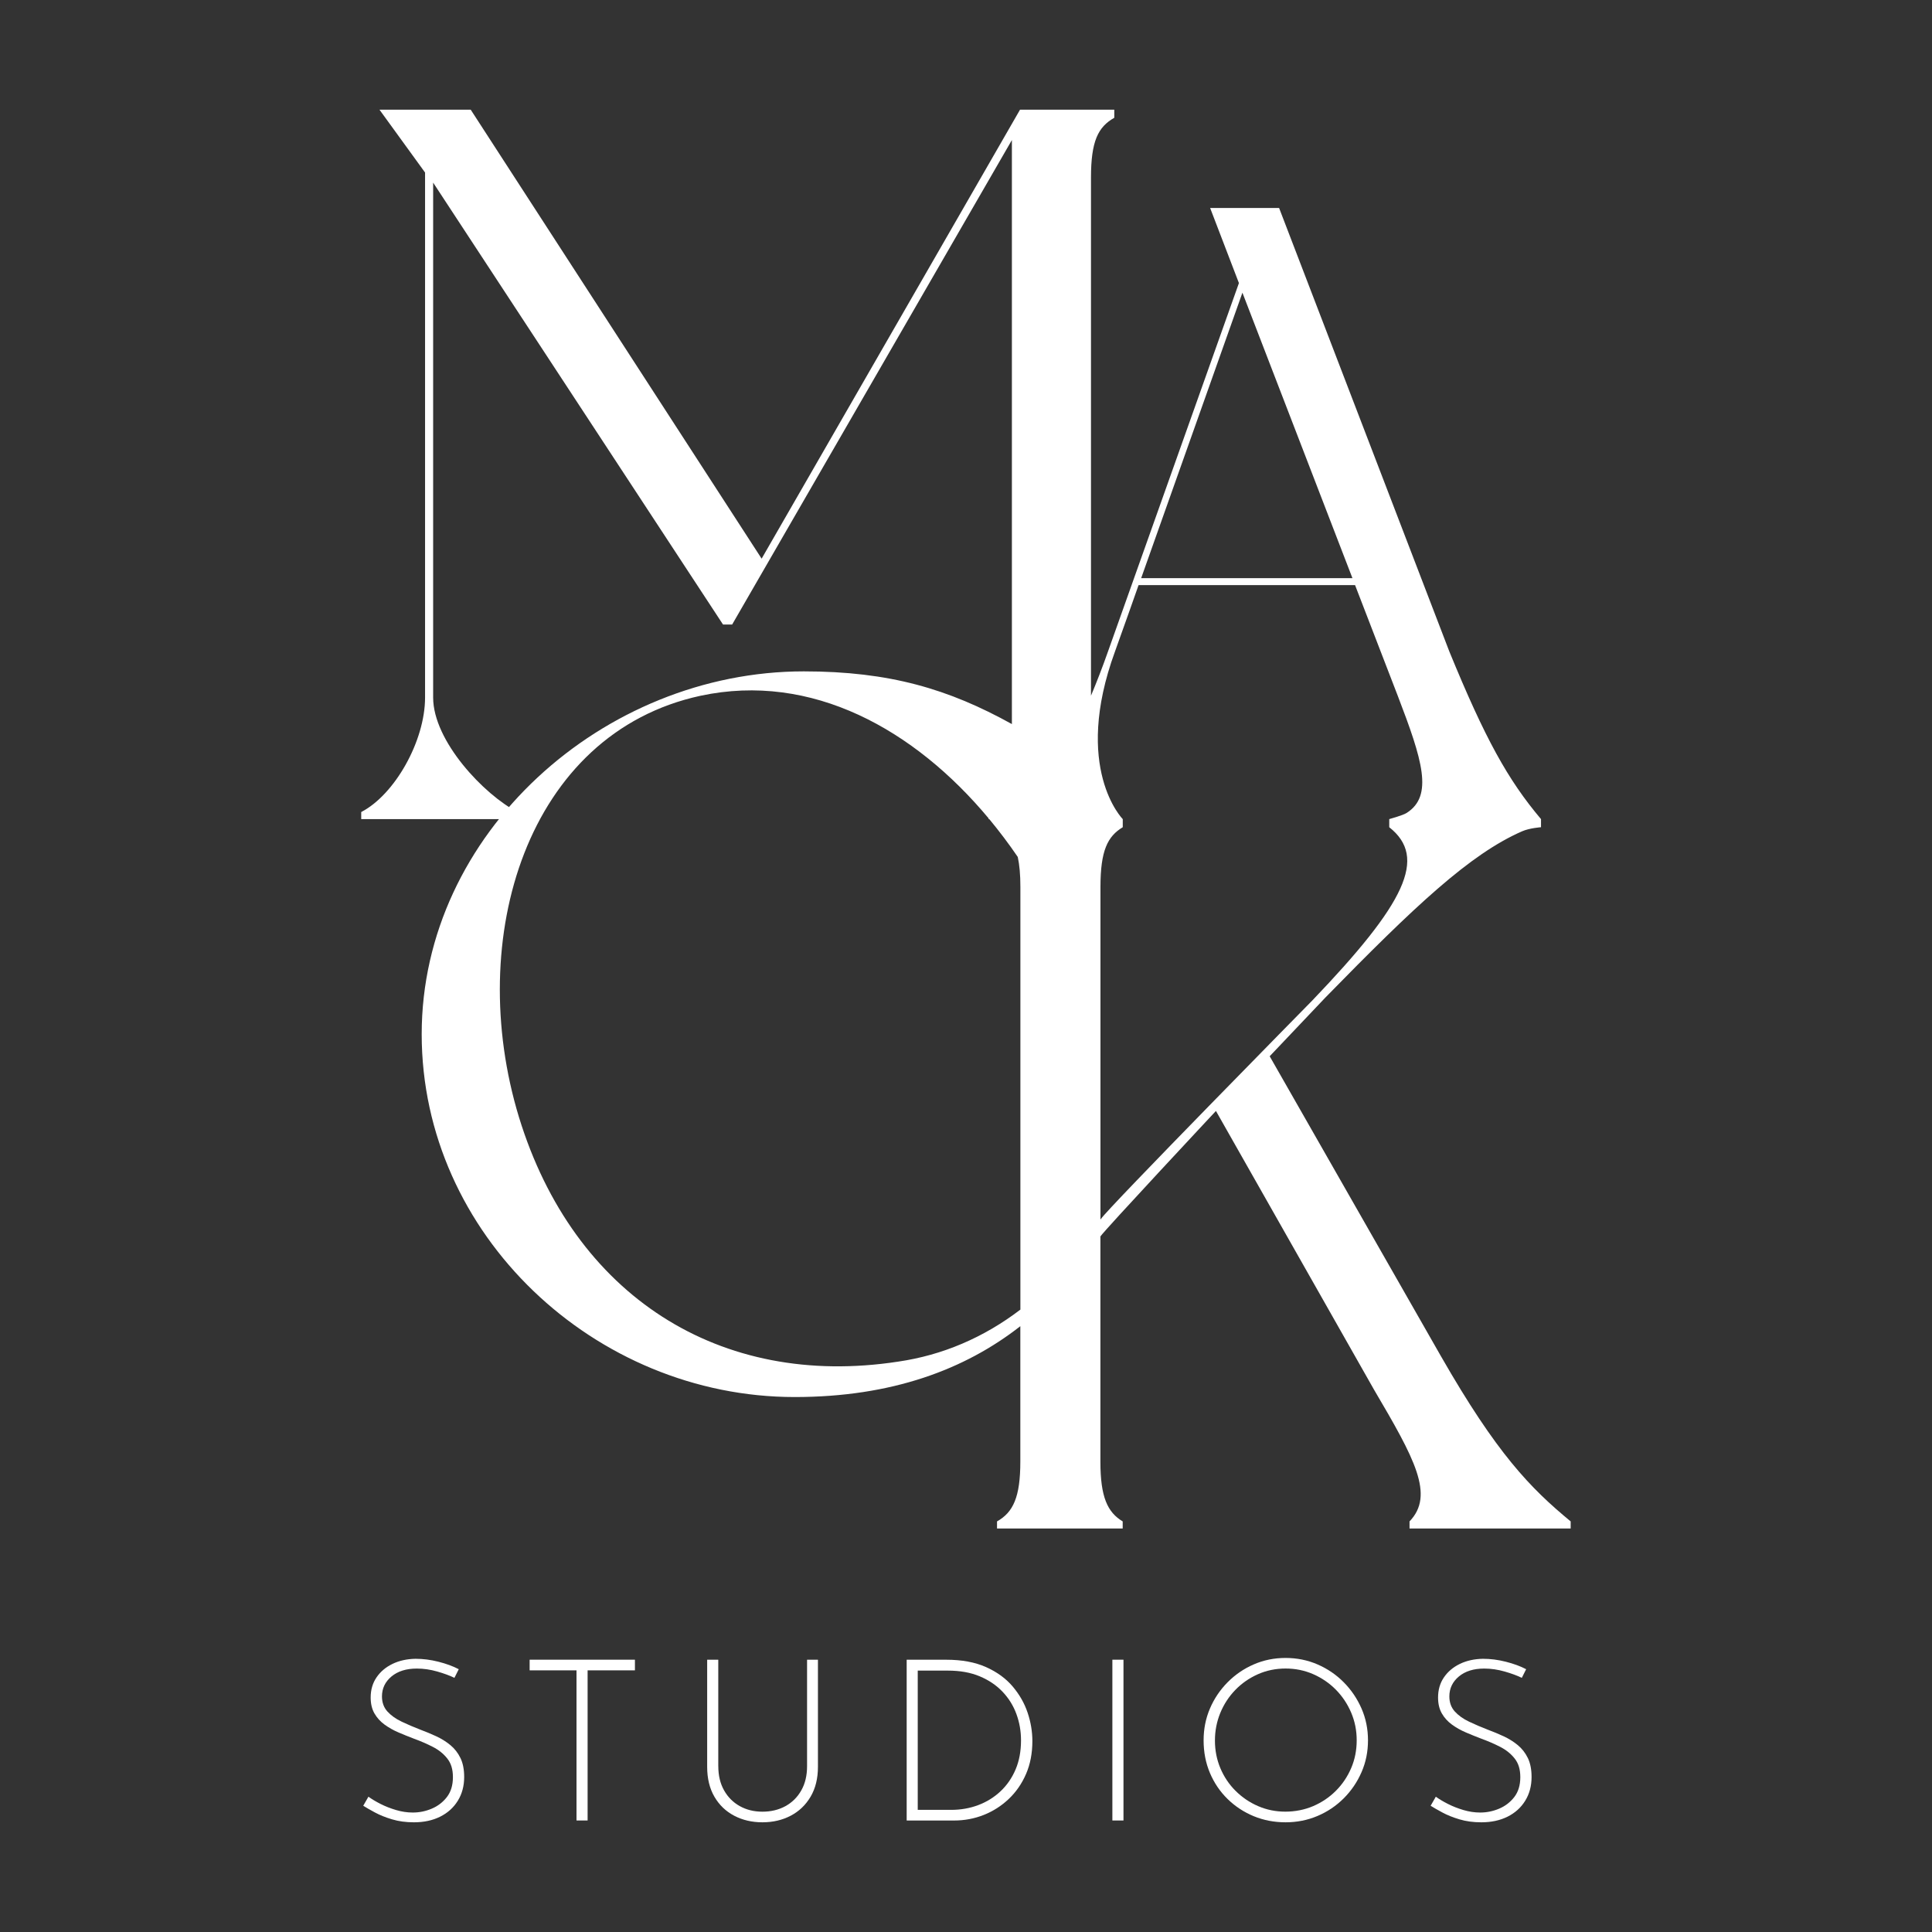 <svg xmlns="http://www.w3.org/2000/svg" id="Layer_1" viewBox="0 0 595.28 595.28"><rect x="0" y="0" width="595.28" height="595.28" fill="#333333" stroke="none"/><defs><style>      .cls-1 {        fill: #fff;      }    </style></defs><g><path class="cls-1" d="M140.02,516.97c-1.44-.7-3.21-1.35-5.3-1.95-2.09-.6-4.19-.91-6.28-.91-3.26,0-5.86.81-7.82,2.44-1.95,1.63-2.93,3.68-2.93,6.14,0,1.86.56,3.41,1.67,4.64,1.12,1.23,2.58,2.28,4.4,3.14,1.81.86,3.74,1.69,5.79,2.48,1.63.6,3.25,1.28,4.85,2.02,1.61.74,3.06,1.65,4.36,2.72,1.3,1.07,2.34,2.4,3.11,3.98.77,1.58,1.15,3.54,1.15,5.86,0,2.75-.65,5.18-1.95,7.29-1.3,2.12-3.12,3.76-5.44,4.92-2.33,1.16-5.02,1.74-8.09,1.74-2.47,0-4.71-.3-6.73-.91-2.02-.6-3.79-1.31-5.3-2.13-1.51-.81-2.71-1.5-3.59-2.06l1.6-2.79c1.02.74,2.27,1.49,3.73,2.23,1.46.74,3.06,1.37,4.78,1.88,1.72.51,3.44.77,5.16.77,2,0,3.94-.39,5.83-1.19,1.88-.79,3.44-1.99,4.68-3.59,1.23-1.6,1.85-3.64,1.85-6.11s-.58-4.29-1.74-5.76c-1.16-1.47-2.65-2.66-4.47-3.59-1.81-.93-3.75-1.77-5.79-2.51-1.58-.6-3.16-1.24-4.75-1.92-1.58-.67-3.02-1.49-4.33-2.44-1.3-.95-2.34-2.1-3.11-3.45-.77-1.35-1.15-2.98-1.15-4.88,0-2.37.6-4.44,1.81-6.21,1.21-1.77,2.85-3.15,4.92-4.15,2.07-1,4.43-1.52,7.08-1.57,2.33,0,4.69.3,7.08.91,2.4.61,4.48,1.37,6.25,2.3l-1.33,2.65Z"></path><path class="cls-1" d="M163.18,511.38h32.45v3.28h-14.58v46.26h-3.42v-46.26h-14.44v-3.28Z"></path><path class="cls-1" d="M221.32,544.18c0,2.88.59,5.37,1.78,7.47s2.8,3.71,4.85,4.85c2.05,1.14,4.37,1.71,6.98,1.71s5.01-.57,7.08-1.71c2.07-1.14,3.7-2.76,4.88-4.85,1.19-2.09,1.78-4.58,1.78-7.47v-32.8h3.35v33.01c0,3.58-.76,6.65-2.27,9.21-1.51,2.56-3.56,4.51-6.14,5.86-2.58,1.35-5.48,2.02-8.69,2.02s-6.11-.67-8.69-2.02c-2.58-1.35-4.62-3.3-6.11-5.86-1.49-2.56-2.23-5.63-2.23-9.21v-33.01h3.42v32.8Z"></path><path class="cls-1" d="M279.36,560.93v-49.54h12.21c4.79,0,8.87.76,12.25,2.27,3.37,1.51,6.11,3.5,8.2,5.97,2.09,2.47,3.63,5.16,4.61,8.09.98,2.93,1.46,5.84,1.46,8.72,0,3.77-.65,7.15-1.95,10.15-1.3,3-3.08,5.57-5.34,7.71-2.26,2.14-4.83,3.78-7.71,4.92-2.89,1.14-5.93,1.71-9.14,1.71h-14.58ZM282.78,557.65h10.26c2.98,0,5.77-.49,8.37-1.47,2.6-.98,4.9-2.4,6.87-4.26,1.98-1.86,3.52-4.1,4.64-6.73,1.12-2.63,1.67-5.62,1.67-8.97,0-2.84-.48-5.55-1.43-8.13-.95-2.58-2.38-4.87-4.29-6.87-1.91-2-4.26-3.58-7.05-4.74-2.79-1.16-6.05-1.74-9.77-1.74h-9.28v42.91Z"></path><path class="cls-1" d="M342.74,511.38h3.42v49.54h-3.42v-49.54Z"></path><path class="cls-1" d="M370.85,536.23c0-3.49.65-6.76,1.95-9.8,1.3-3.05,3.12-5.74,5.44-8.09,2.33-2.35,5.01-4.19,8.06-5.51,3.05-1.33,6.32-1.99,9.8-1.99s6.77.66,9.84,1.99,5.77,3.16,8.09,5.51c2.33,2.35,4.15,5.05,5.48,8.09,1.33,3.05,1.99,6.31,1.99,9.8s-.66,6.76-1.99,9.8c-1.33,3.05-3.15,5.73-5.48,8.06-2.33,2.33-5.02,4.14-8.09,5.44-3.07,1.3-6.35,1.95-9.84,1.95s-6.76-.63-9.8-1.88c-3.05-1.26-5.73-3.02-8.06-5.3-2.33-2.28-4.14-4.95-5.44-8.02-1.3-3.07-1.95-6.42-1.95-10.05ZM374.34,536.29c0,3.02.56,5.86,1.67,8.51,1.12,2.65,2.67,4.98,4.68,6.98,2,2,4.31,3.57,6.94,4.71,2.63,1.14,5.43,1.71,8.41,1.71s5.93-.57,8.58-1.71c2.65-1.14,4.98-2.71,6.98-4.71,2-2,3.57-4.33,4.71-6.98,1.14-2.65,1.71-5.51,1.71-8.58s-.57-5.87-1.71-8.55c-1.14-2.67-2.71-5.02-4.71-7.05-2-2.02-4.33-3.62-6.98-4.78-2.65-1.16-5.49-1.74-8.51-1.74s-5.93.59-8.58,1.78c-2.65,1.19-4.97,2.8-6.94,4.85-1.98,2.05-3.51,4.41-4.61,7.08-1.09,2.68-1.64,5.5-1.64,8.48Z"></path><path class="cls-1" d="M468.9,516.97c-1.44-.7-3.21-1.35-5.3-1.95-2.09-.6-4.19-.91-6.28-.91-3.26,0-5.86.81-7.82,2.44-1.95,1.63-2.93,3.68-2.93,6.14,0,1.86.56,3.41,1.67,4.64,1.12,1.23,2.58,2.28,4.4,3.14,1.81.86,3.74,1.69,5.79,2.48,1.63.6,3.25,1.28,4.85,2.02,1.61.74,3.06,1.65,4.36,2.72,1.3,1.07,2.34,2.4,3.11,3.98.77,1.58,1.15,3.54,1.15,5.86,0,2.75-.65,5.18-1.95,7.29-1.3,2.12-3.12,3.76-5.44,4.92-2.33,1.16-5.02,1.74-8.09,1.74-2.47,0-4.71-.3-6.73-.91-2.02-.6-3.79-1.31-5.3-2.13-1.51-.81-2.71-1.5-3.59-2.06l1.6-2.79c1.02.74,2.27,1.49,3.73,2.23,1.46.74,3.06,1.37,4.78,1.88,1.72.51,3.44.77,5.16.77,2,0,3.94-.39,5.83-1.19,1.88-.79,3.44-1.99,4.68-3.59,1.23-1.6,1.85-3.64,1.85-6.11s-.58-4.29-1.74-5.76c-1.16-1.47-2.65-2.66-4.47-3.59-1.81-.93-3.75-1.77-5.79-2.51-1.58-.6-3.16-1.24-4.75-1.92-1.58-.67-3.02-1.49-4.33-2.44-1.3-.95-2.34-2.1-3.11-3.45-.77-1.35-1.15-2.98-1.15-4.88,0-2.37.6-4.44,1.81-6.21,1.21-1.77,2.85-3.15,4.92-4.15,2.07-1,4.43-1.52,7.08-1.57,2.33,0,4.69.3,7.08.91,2.4.61,4.48,1.37,6.25,2.3l-1.33,2.65Z"></path></g><path class="cls-1" d="M443.99,417.89l-52.78-92.44,17.18-18.11c27.48-28.11,44.46-44.14,60.58-51.2,2.33-1.02,5.84-1.26,5.84-1.26v-2.5c-10.22-12.11-17.22-24.74-28.25-51.65l-52.45-136.65h-21.25l8.87,23.14-40.34,113.52c-1.78,5.06-3.51,9.49-5.24,13.62V54.72c0-11.25,2.19-15.61,7.18-18.43v-2.5h-29.04l-79.62,138.34L145.03,33.79h-28.11l14.05,19.37v161.75c0,13.43-9.37,29.98-19.67,35.29v2.19h48.18v-2.19c-10.31-5.3-26.02-21.85-26.02-35.29V56.27l89.31,136.15h2.82l86.19-149.27v179.95c-19.43-10.77-37.65-16.24-64.12-16.24-61.82,0-117.73,49.97-117.73,111.79s53.39,111.8,114.92,111.8c29.99,0,52.48-8.5,69.53-21.83v41.72c0,10.94-2.19,15.62-7.18,18.43v2.19h38.72v-2.19c-4.68-2.81-6.87-7.49-6.87-18.43v-69.37c1.15-1.82,35.6-38.67,35.6-38.67l48.71,85.88c12.5,21.23,18.74,32.47,10.94,40.59v2.19h49.65v-2.19c-12.5-10.31-22.79-20.92-39.97-50.9ZM382.81,90.18l33.9,87.96h-65.1l31.2-87.96ZM276.72,419.54c-54.96,8.43-99.93-20.3-116.8-75.26-16.86-55.27,2.51-118.35,55.9-129.9,34.34-7.35,66,10.44,88.79,37.76v.25h.21c3.09,3.73,6.02,7.61,8.77,11.65.53,2.45.81,5.43.81,9.27v130.2c-11.29,8.61-23.99,14.05-37.67,16.03ZM339.24,375.56l-.17.18v-102.43c0-11.25,2.19-15.61,6.87-18.43v-2.5s-15.56-15.65-2.39-51.65c1.86-5.09,7.26-20.44,7.26-20.44h66.71l13.18,34.17c7.53,19.63,11.05,30.76,2.68,36.04-1.19.75-5.33,1.88-5.33,1.88v2.5c11.88,9.37,5,23.42-23.73,53.41,0,0-63.15,64.16-65.09,67.27Z"></path></svg>
